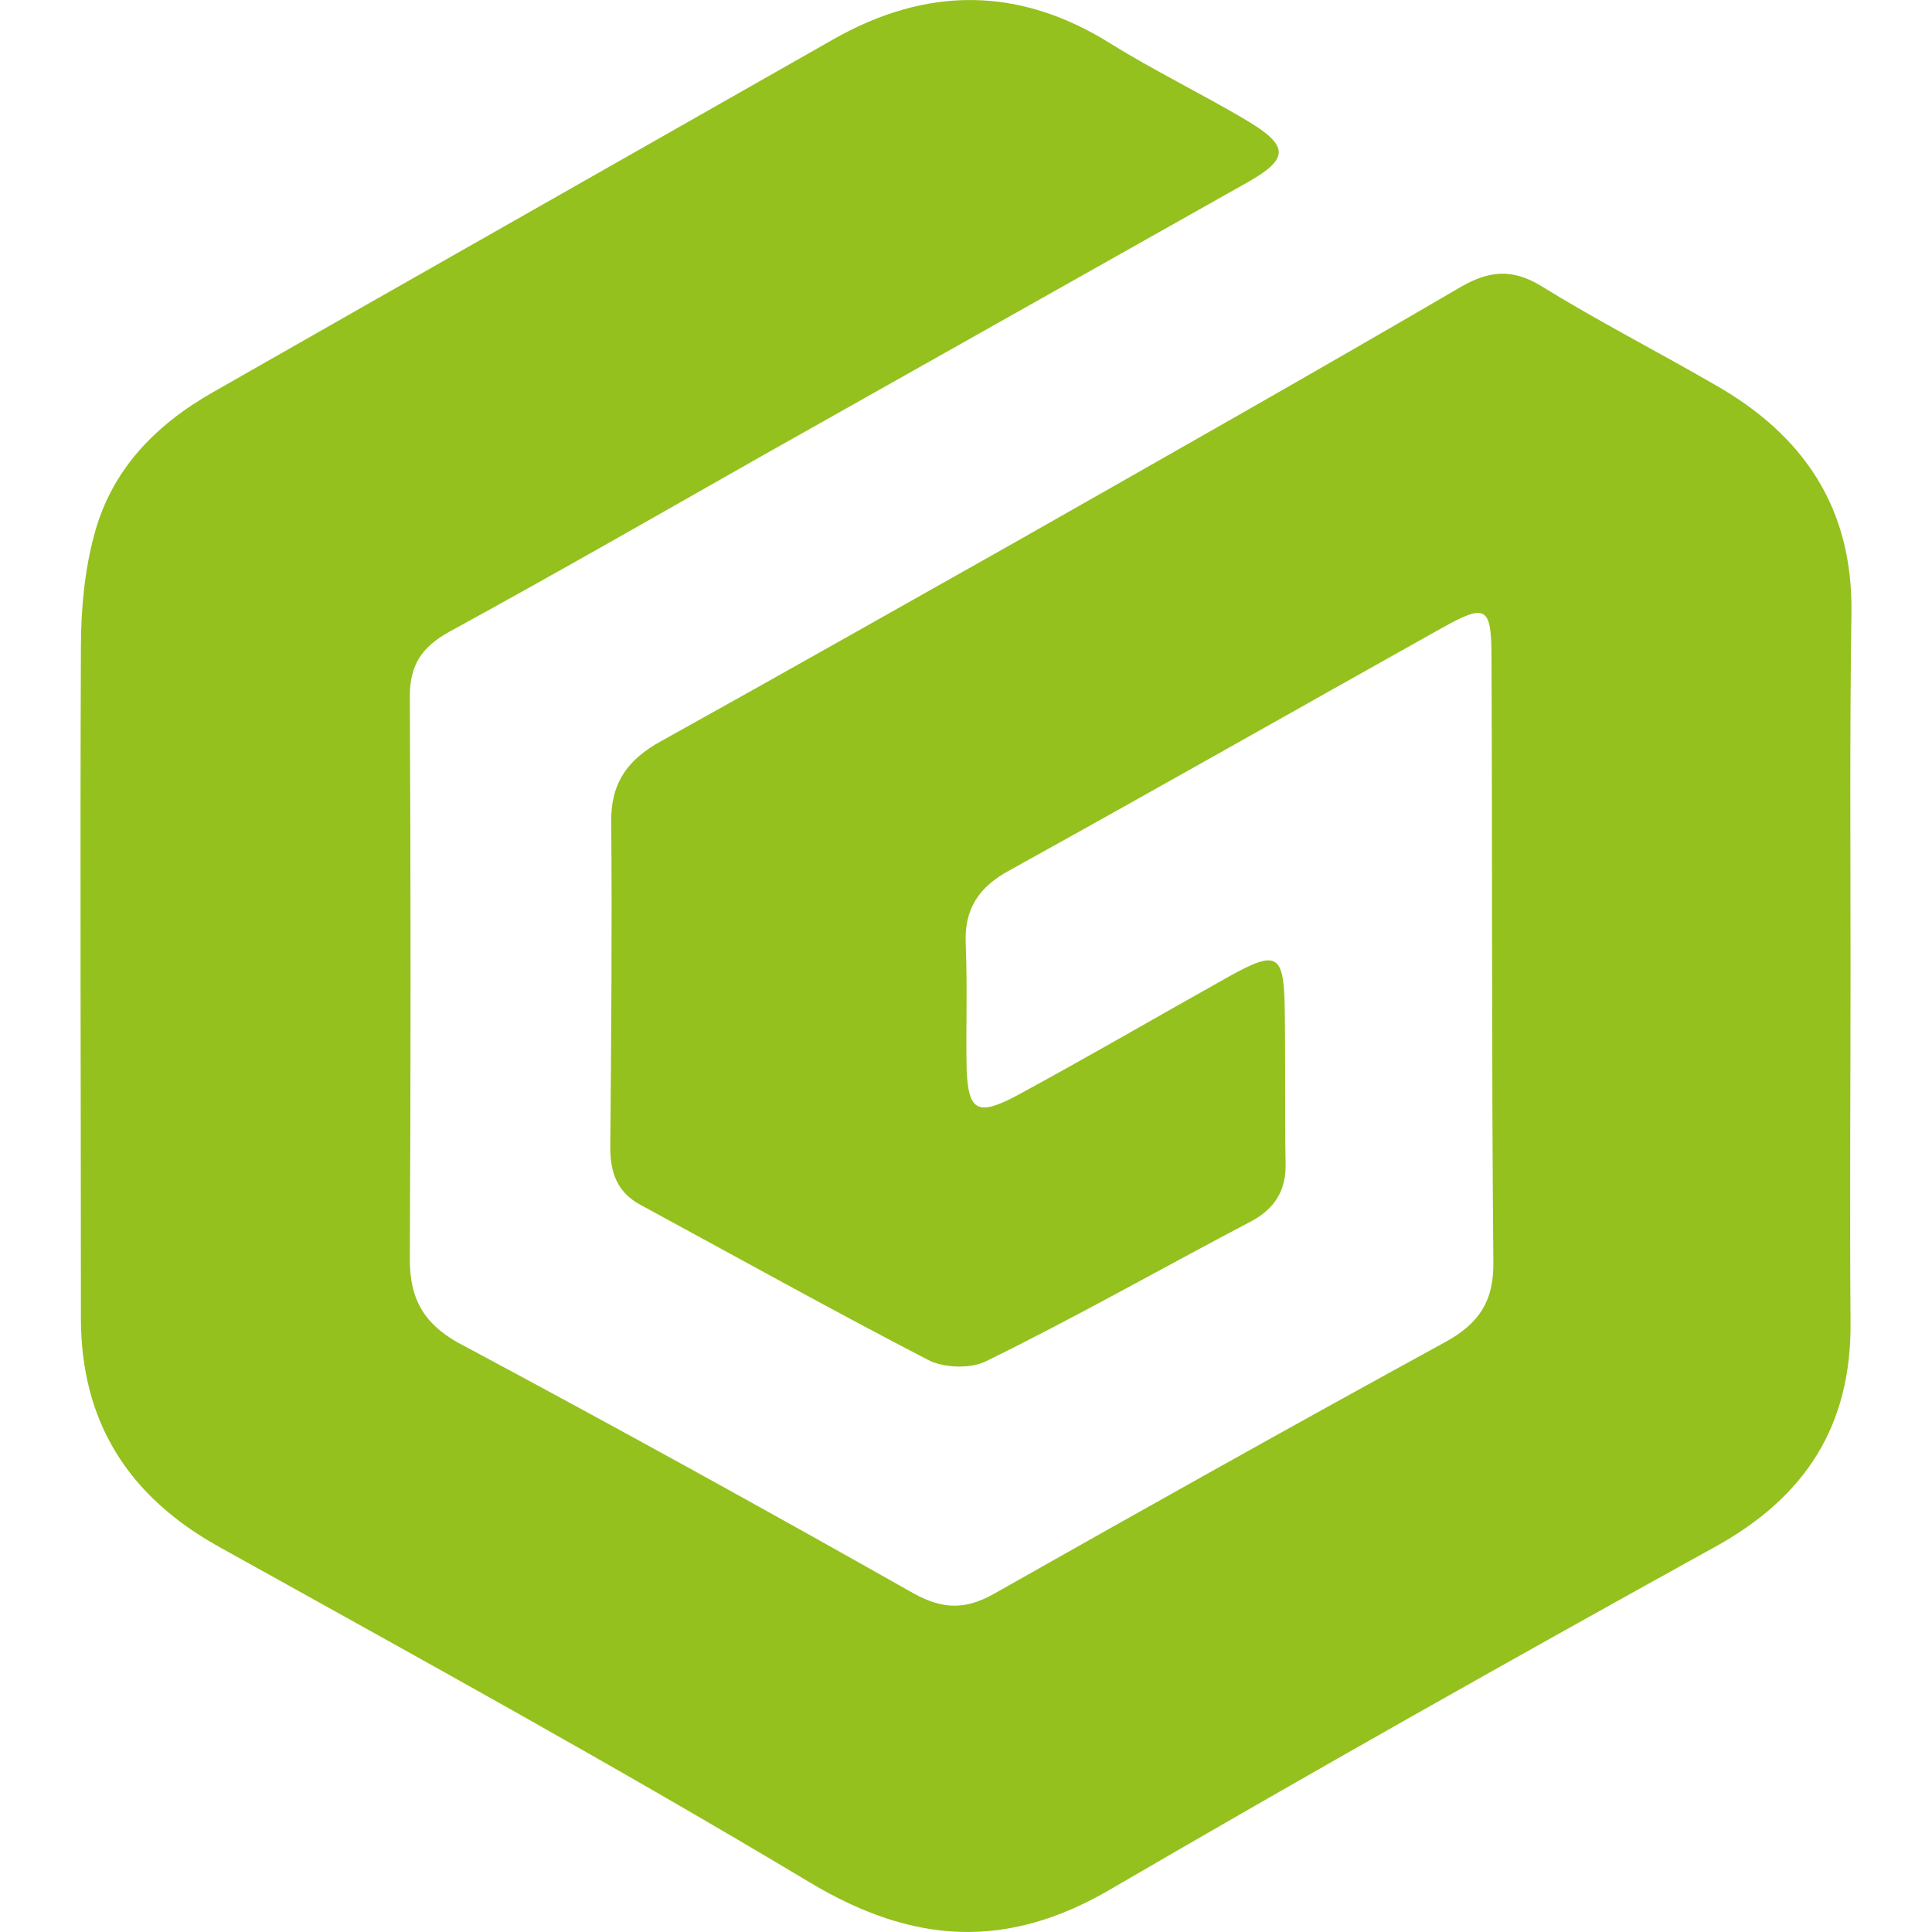 <svg width="24" height="24" viewBox="0 0 24 24" fill="none" xmlns="http://www.w3.org/2000/svg">
<path d="M22.988 12.039C22.988 13.506 22.977 14.961 22.988 16.428C22.999 17.706 22.433 18.595 21.301 19.218C18.788 20.607 16.287 22.018 13.808 23.462C12.506 24.229 11.34 24.151 10.061 23.385C7.65 21.94 5.182 20.584 2.726 19.218C1.582 18.584 1.005 17.651 1.005 16.373C1.005 13.595 0.994 10.817 1.005 8.05C1.005 7.572 1.05 7.083 1.175 6.627C1.39 5.838 1.922 5.283 2.646 4.872C5.216 3.405 7.786 1.949 10.344 0.493C11.51 -0.173 12.664 -0.173 13.808 0.549C14.328 0.871 14.894 1.149 15.426 1.46C16.038 1.816 16.038 1.971 15.426 2.305C13.434 3.427 11.442 4.549 9.45 5.672C8.159 6.405 6.88 7.138 5.578 7.85C5.239 8.039 5.091 8.261 5.091 8.65C5.103 10.983 5.103 13.317 5.091 15.65C5.091 16.173 5.295 16.484 5.782 16.728C7.65 17.728 9.506 18.751 11.351 19.795C11.736 20.006 12.019 19.995 12.393 19.773C14.238 18.729 16.083 17.695 17.951 16.673C18.381 16.439 18.562 16.151 18.551 15.662C18.528 13.161 18.539 10.661 18.528 8.172C18.528 7.527 18.46 7.494 17.905 7.805C16.117 8.805 14.34 9.816 12.551 10.806C12.155 11.017 11.974 11.294 11.997 11.739C12.019 12.261 11.997 12.772 12.008 13.295C12.03 13.795 12.144 13.861 12.597 13.628C13.502 13.139 14.396 12.617 15.291 12.117C15.857 11.806 15.947 11.85 15.959 12.506C15.97 13.15 15.959 13.806 15.97 14.45C15.981 14.784 15.834 15.017 15.54 15.173C14.442 15.75 13.366 16.362 12.257 16.906C12.065 17.006 11.725 16.995 11.532 16.895C10.332 16.273 9.155 15.617 7.967 14.973C7.627 14.795 7.571 14.506 7.582 14.172C7.593 12.861 7.604 11.539 7.593 10.228C7.582 9.739 7.786 9.439 8.216 9.205C9.676 8.394 11.125 7.572 12.585 6.75C14.442 5.694 16.309 4.638 18.154 3.56C18.505 3.36 18.788 3.338 19.139 3.549C19.841 3.983 20.577 4.36 21.29 4.772C22.411 5.405 23.022 6.316 22.999 7.627C22.977 9.116 22.988 10.572 22.988 12.039Z" fill="#94C11E"/>
</svg>
